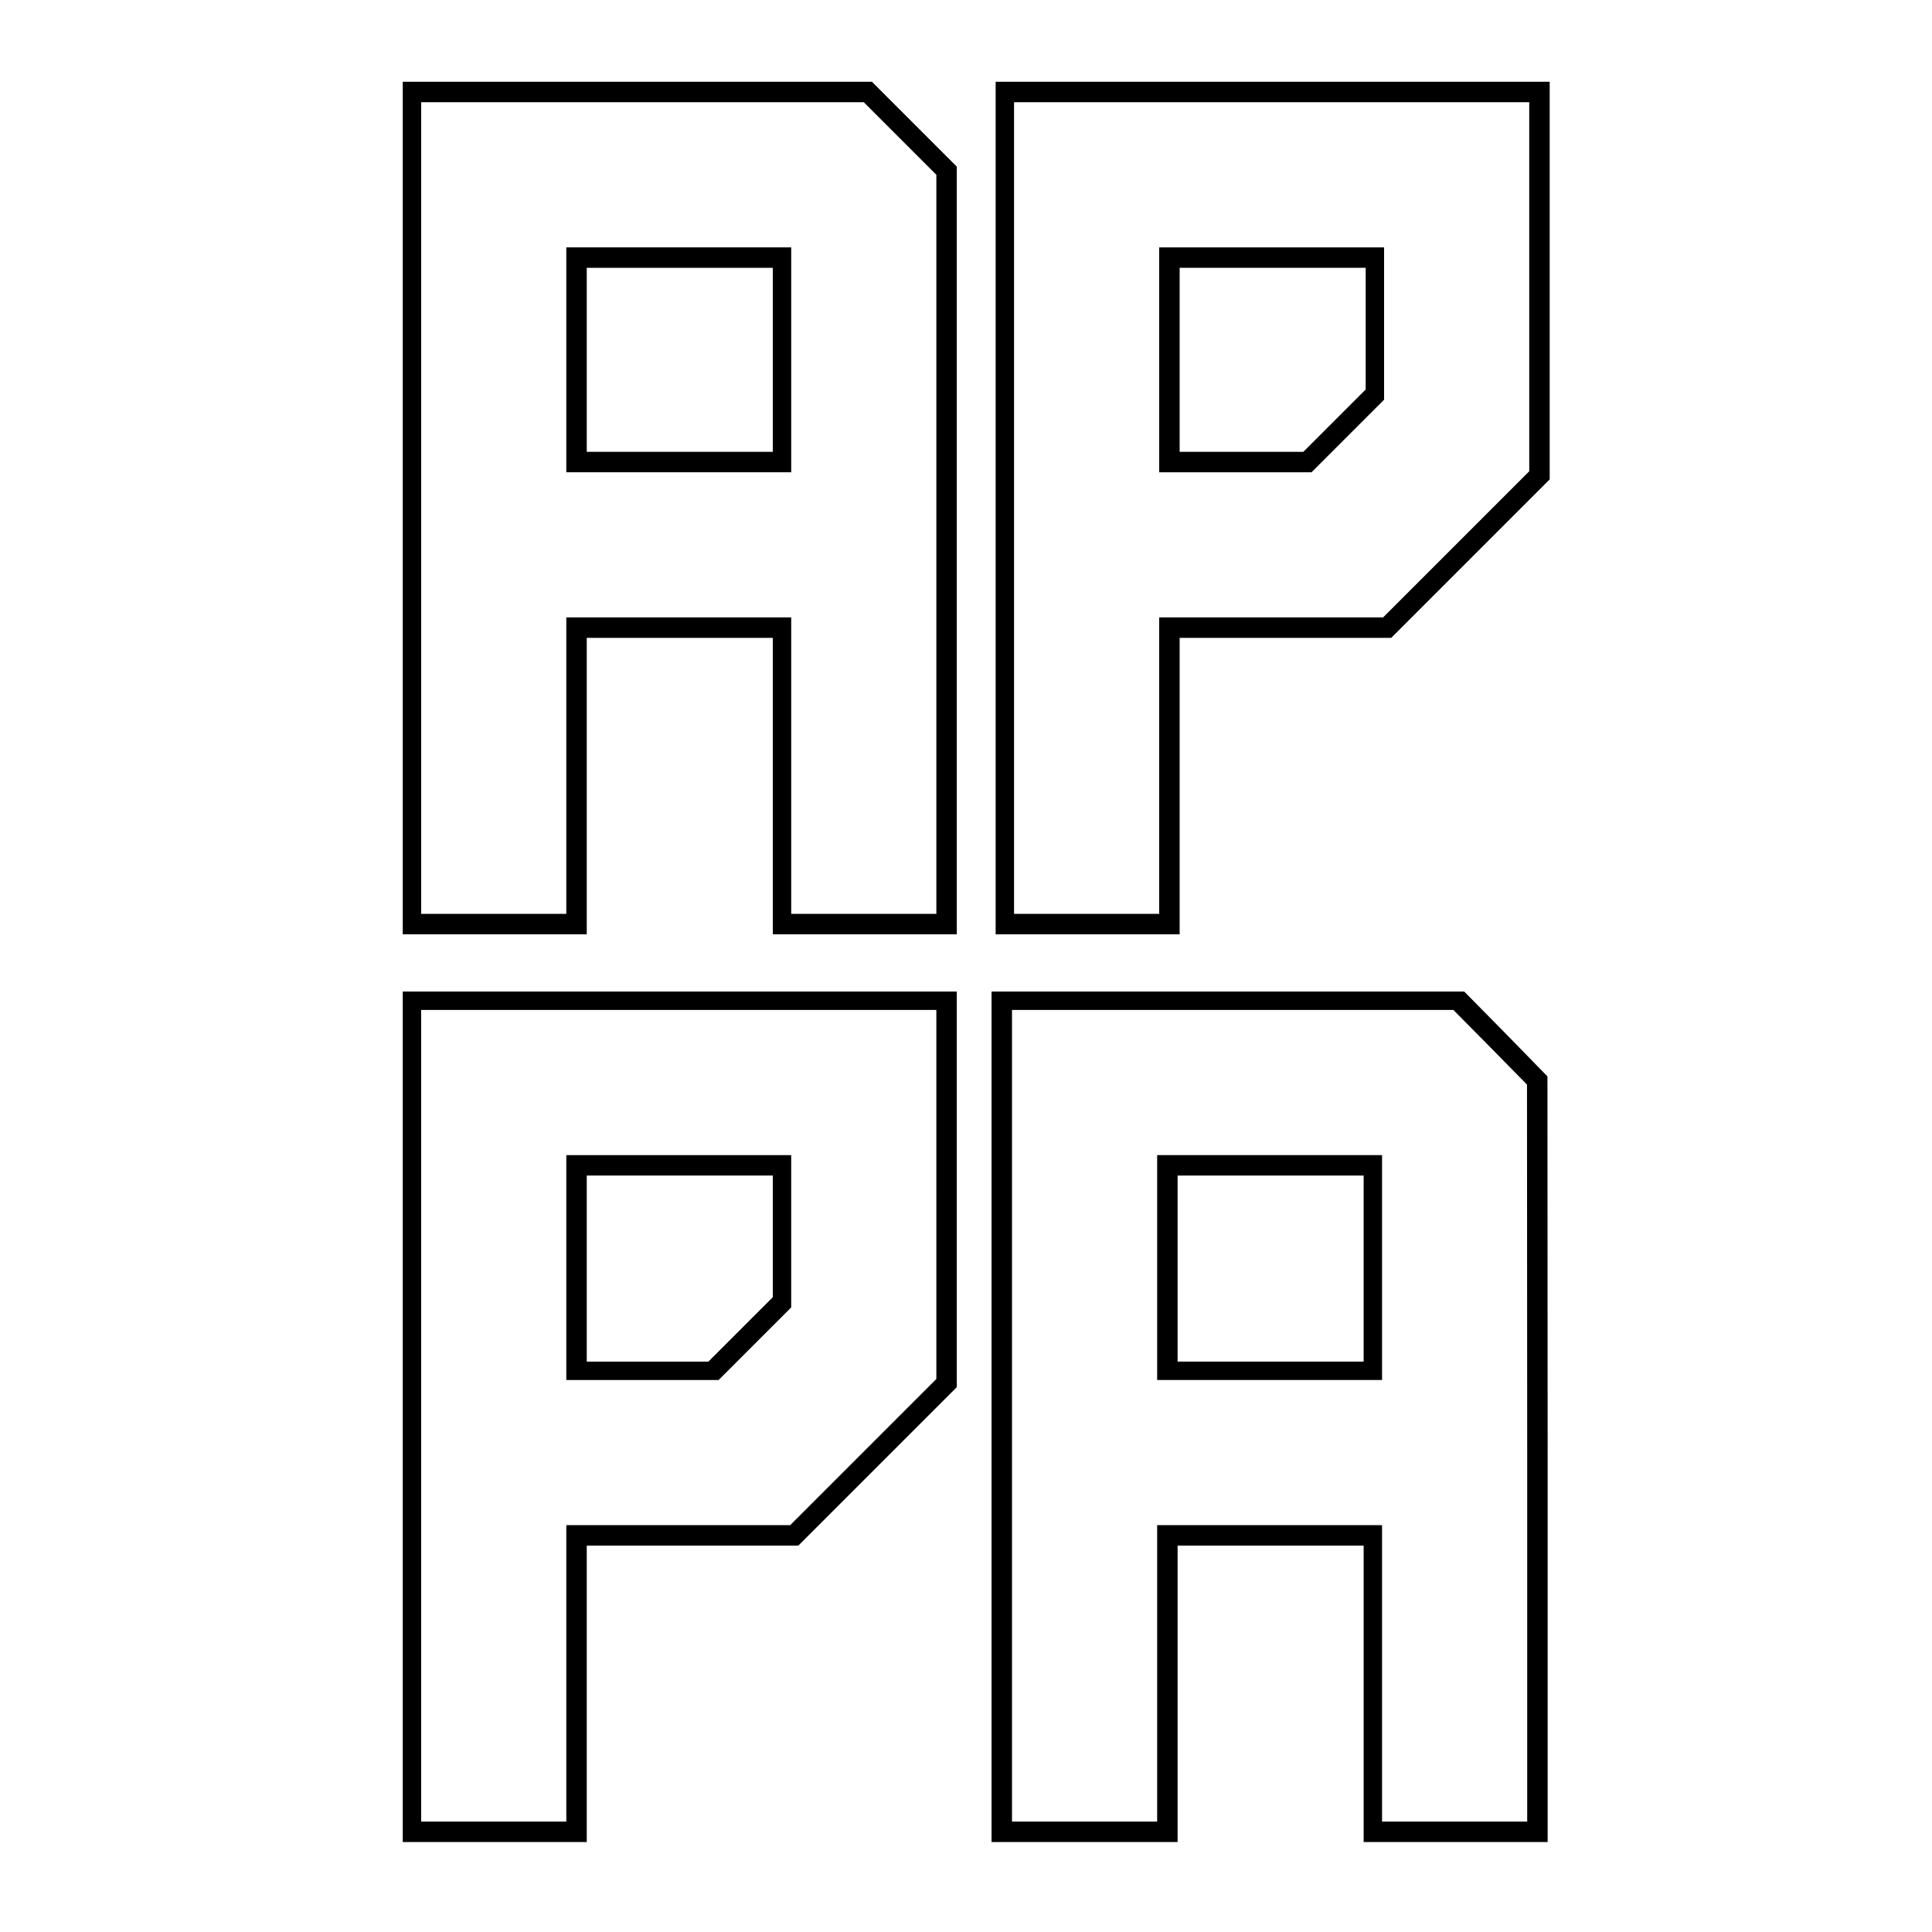 <?xml version="1.0" encoding="UTF-8" standalone="yes"?>
<svg version="1.0" xmlns="http://www.w3.org/2000/svg" width="250mm" height="250mm" viewBox="0 0 945 945" preserveAspectRatio="xMidYMid meet">
  <g transform="translate(0,945) scale(0.1,-0.1)" fill="#000000" stroke="none">
    <path d="M1970 6965 l0 -2085 450 0 450 0 0 725 0 725 455 0 455 0 0 -725 0
-725 450 0 450 0 0 1877 0 1878 -207 207 -208 208 -1147 0 -1148 0 0 -2085z
m2433 1807 l177 -177 0 -1808 0 -1807 -355 0 -355 0 0 725 0 725 -550 0 -550
0 0 -725 0 -725 -355 0 -355 0 0 1985 0 1985 1083 0 1082 0 178 -178z"/>
    <path d="M2770 7690 l0 -550 550 0 550 0 0 550 0 550 -550 0 -550 0 0 -550z
m1010 0 l0 -450 -455 0 -455 0 0 450 0 450 455 0 455 0 0 -450z"/>
    <path d="M4870 6965 l0 -2085 450 0 450 0 0 725 0 725 518 0 517 0 388 388
387 387 0 973 0 972 -1355 0 -1355 0 0 -2085z m2610 1083 l0 -903 -357 -357
-358 -358 -547 0 -548 0 0 -725 0 -725 -355 0 -355 0 0 1985 0 1985 1260 0
1260 0 0 -902z"/>
    <path d="M5670 7690 l0 -550 373 0 372 0 178 178 177 177 0 373 0 372 -550 0
-550 0 0 -550z m1010 153 l0 -298 -152 -152 -153 -153 -302 0 -303 0 0 450 0
450 455 0 455 0 0 -297z"/>
    <path d="M1970 2520 l0 -2080 450 0 450 0 0 725 0 725 518 0 517 0 388 388
387 387 0 968 0 967 -1355 0 -1355 0 0 -2080z m2610 1088 l0 -903 -357 -357
-358 -358 -547 0 -548 0 0 -725 0 -725 -355 0 -355 0 0 1985 0 1985 1260 0
1260 0 0 -902z"/>
    <path d="M2770 3250 l0 -550 373 0 372 0 178 178 177 177 0 373 0 372 -550 0
-550 0 0 -550z m1010 153 l0 -298 -157 -157 -158 -158 -297 0 -298 0 0 455 0
455 455 0 455 0 0 -297z"/>
    <path d="M4850 2520 l0 -2080 455 0 455 0 0 725 0 725 455 0 455 0 0 -725 0
-725 450 0 450 0 0 1873 -1 1872 -203 208 -204 207 -1156 0 -1156 0 0 -2080z
m2439 1808 l180 -183 1 -1802 0 -1803 -355 0 -355 0 0 725 0 725 -550 0 -550
0 0 -725 0 -725 -355 0 -355 0 0 1985 0 1985 1080 0 1079 0 180 -182z"/>
    <path d="M5660 3250 l0 -550 550 0 550 0 0 550 0 550 -550 0 -550 0 0 -550z
m1010 -5 l0 -455 -455 0 -455 0 0 455 0 455 455 0 455 0 0 -455z"/>
  </g>
</svg>